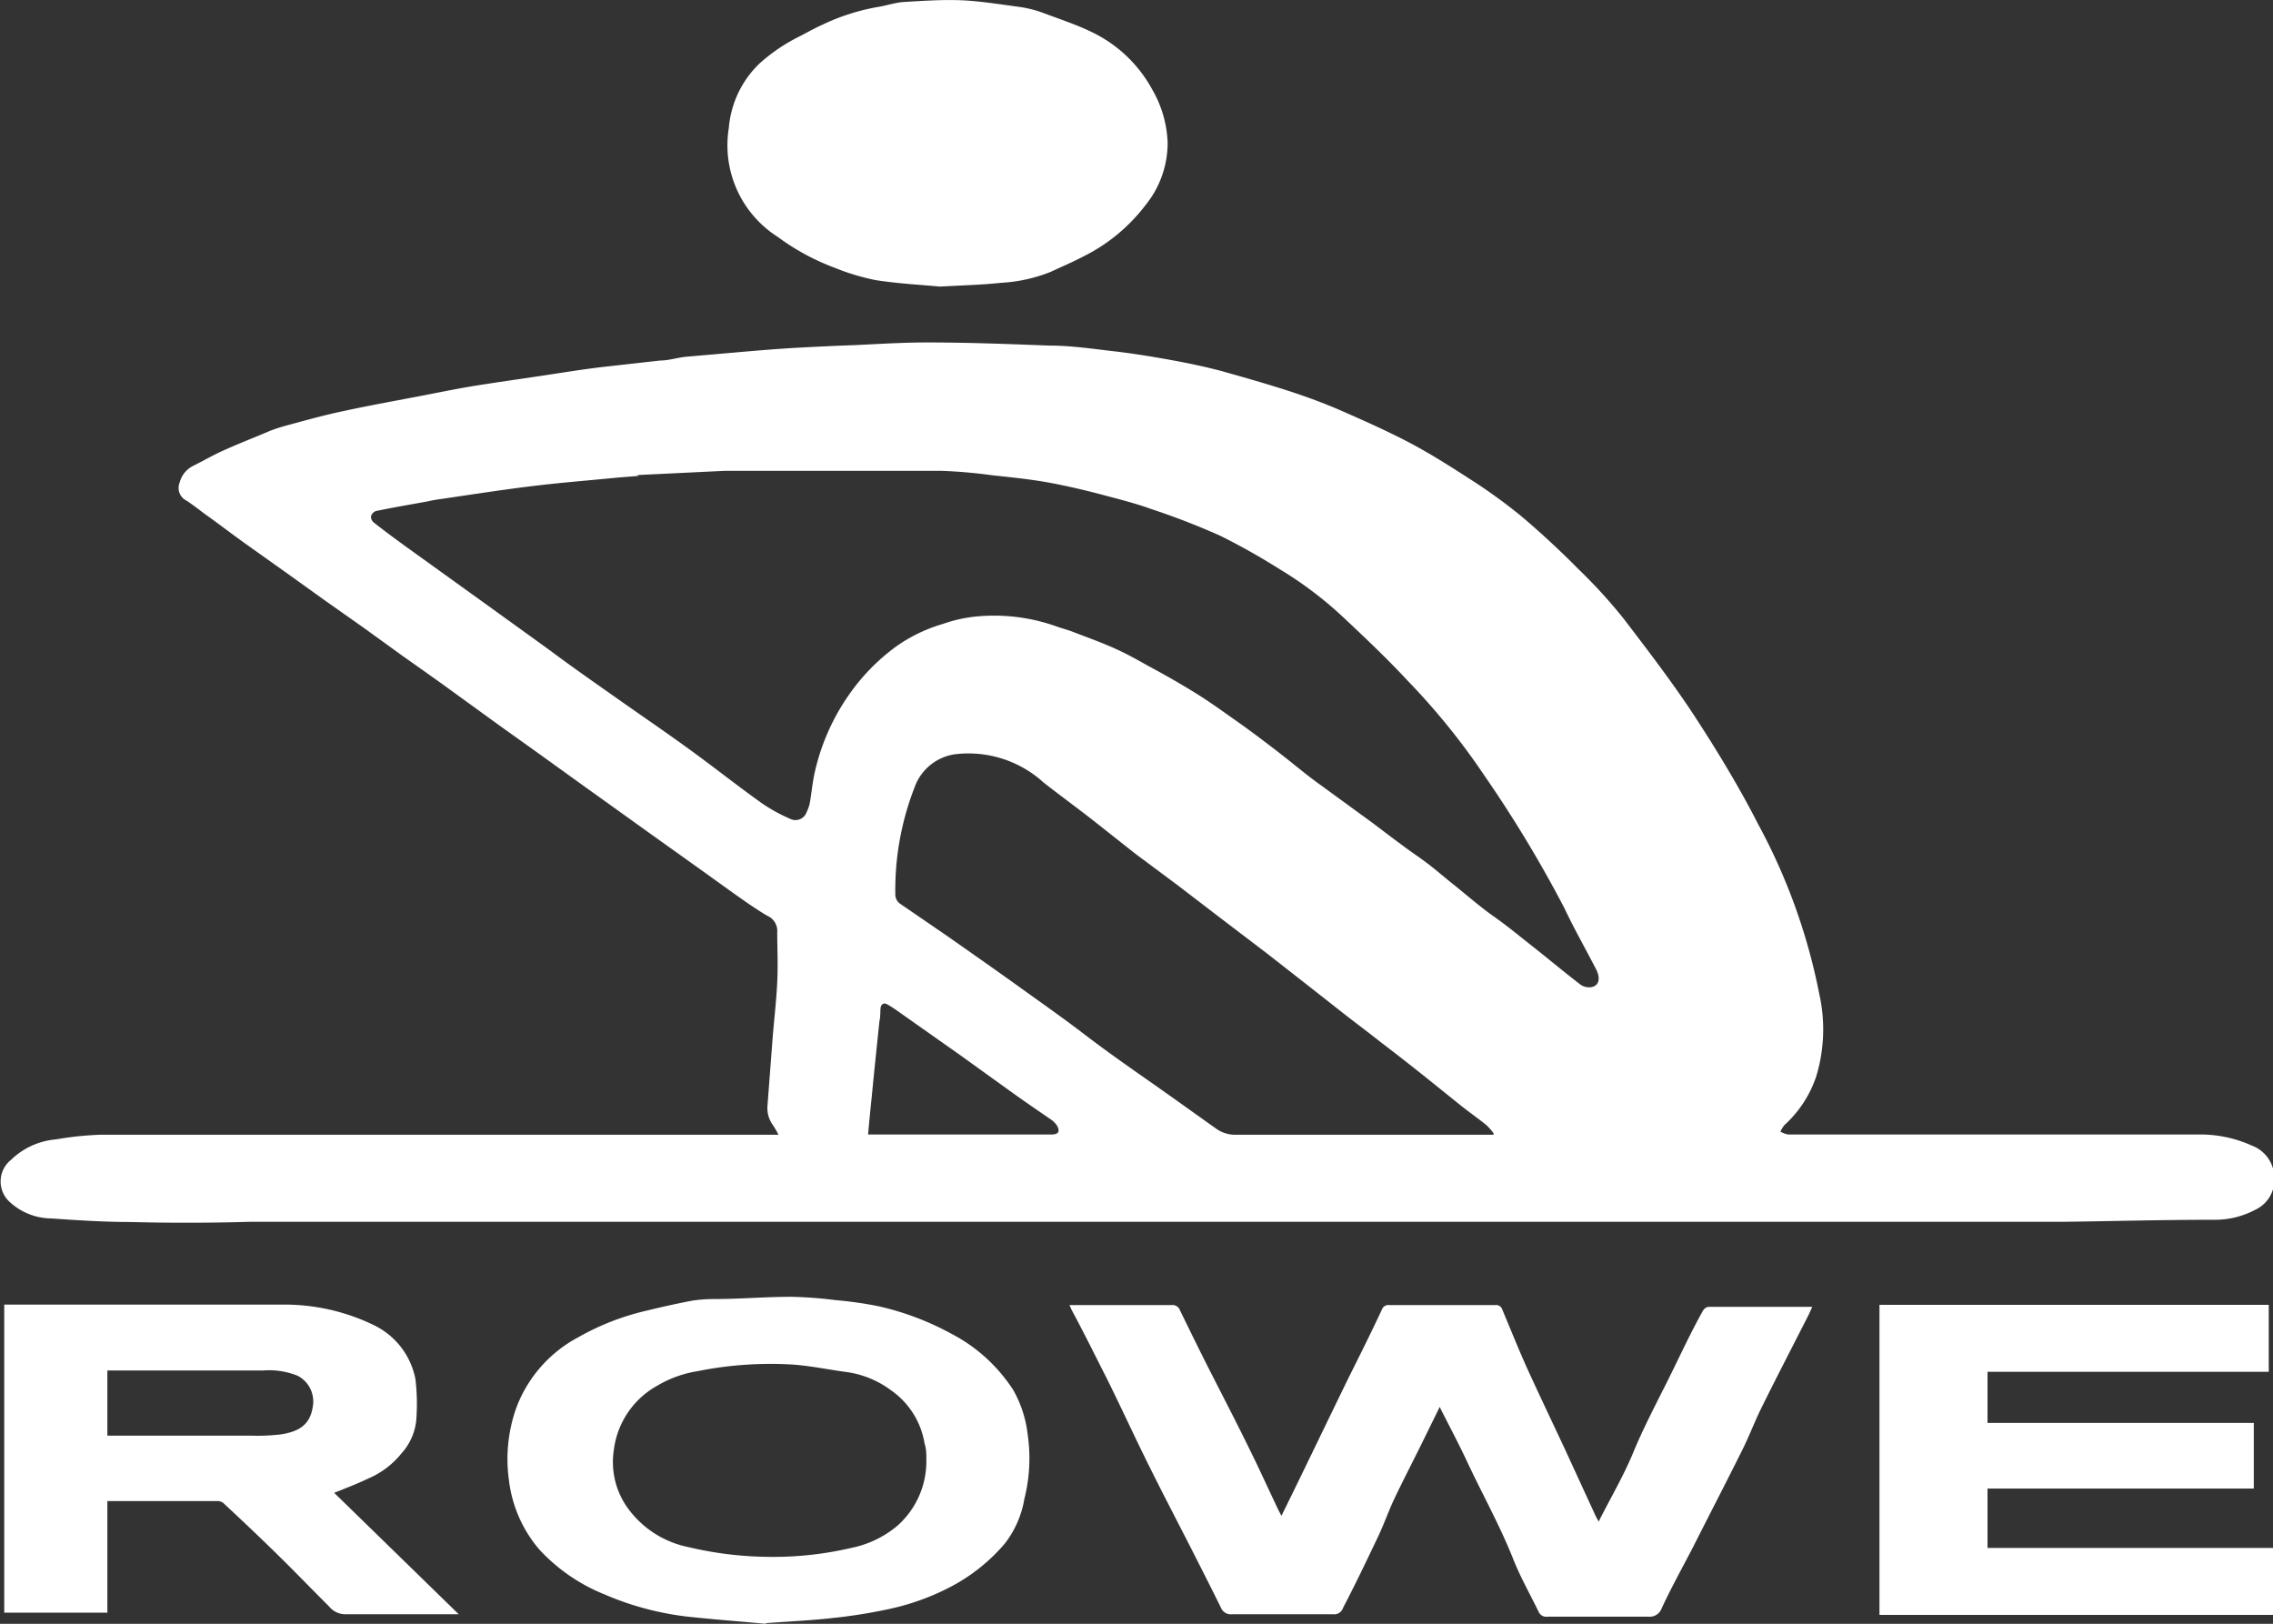 <svg xmlns="http://www.w3.org/2000/svg" id="Capa_1" data-name="Capa 1" viewBox="0 0 101.83 72.74"><rect x="0" y="0" width="101.83" height="72.74" fill="#333333" stroke="none"/><defs><style>.cls-1{fill:#fff;}</style></defs><title>LOGO-ROWE</title><path class="cls-1" d="M36.37,52.08a3.81,3.81,0,0,0-.25-.43,1.28,1.28,0,0,1-.24-.82l.24-3.16c.07-.81.16-1.61.2-2.41s0-1.5,0-2.24a.74.74,0,0,0-.45-.74c-.54-.32-1.06-.69-1.58-1.06s-1.29-.93-1.94-1.39L30.6,38.58l-3-2.15-2-1.44-1.75-1.25-2-1.45c-.77-.56-1.55-1.11-2.33-1.66l-1.7-1.23-1.76-1.24-1.7-1.22-1.73-1.23c-.68-.48-1.35-1-2-1.46-.25-.19-.5-.38-.75-.55a.64.64,0,0,1-.33-.83,1.16,1.16,0,0,1,.64-.76c.48-.24.94-.51,1.43-.72.67-.3,1.35-.56,2-.84.22-.08.45-.16.68-.22.85-.23,1.7-.47,2.56-.65,1.1-.24,2.21-.44,3.31-.65.85-.16,1.7-.34,2.55-.48,1-.16,2-.3,3-.45s1.78-.28,2.68-.39l2.67-.3c.39,0,.77-.13,1.17-.17L35,17c.72-.06,1.45-.12,2.17-.16s1.74-.09,2.61-.12c1.08-.05,2.17-.12,3.25-.12,1.82,0,3.64.07,5.46.14,1,0,1.91.14,2.87.25s1.85.26,2.78.43c.7.13,1.4.28,2.08.46,1,.28,2.05.58,3.07.91.76.25,1.52.53,2.26.85,1,.44,2,.88,3,1.4s1.92,1.11,2.85,1.71a24.33,24.33,0,0,1,2.25,1.63c.9.76,1.77,1.57,2.59,2.4A22.83,22.83,0,0,1,74.26,29c1.09,1.43,2.19,2.86,3.17,4.36s2,3.18,2.84,4.83A26.65,26.65,0,0,1,83,45.77a7.26,7.26,0,0,1-.14,3.73,5.19,5.19,0,0,1-1.43,2.17,1.89,1.89,0,0,0-.17.28,1.08,1.08,0,0,0,.35.13H100a5.6,5.6,0,0,1,2.39.5,1.55,1.55,0,0,1,1,1.45,1.48,1.48,0,0,1-.85,1.42,3.86,3.86,0,0,1-1.88.45c-2.21,0-4.43.06-6.65.09-1.45,0-2.9,0-4.36,0l-76.91,0Q10,56.07,7.33,56c-1.18,0-2.37-.08-3.55-.16a2.78,2.78,0,0,1-1.9-.79A1.24,1.24,0,0,1,2,53.21a3.28,3.28,0,0,1,2-.91,14.78,14.78,0,0,1,2-.21H36.37Zm-6.28-29.5v0l-.88.07c-1.31.13-2.61.23-3.91.39s-2.73.38-4.09.58a5.3,5.3,0,0,0-.55.1c-.77.14-1.54.27-2.31.43a.35.35,0,0,0-.23.24.34.34,0,0,0,.13.28c.46.36.93.71,1.4,1.05L23,28.13l3.12,2.25c1,.75,2.08,1.5,3.13,2.24s2.21,1.53,3.29,2.32,2.05,1.56,3.09,2.3a7.23,7.23,0,0,0,1.25.69.53.53,0,0,0,.76-.3,1.72,1.72,0,0,0,.14-.4c.07-.41.11-.82.19-1.23a9.76,9.76,0,0,1,1.51-3.54,9.14,9.14,0,0,1,2.18-2.25,7,7,0,0,1,2.08-1,6.28,6.28,0,0,1,1.46-.33,8.33,8.33,0,0,1,3.6.43c.24.09.49.15.73.24.62.24,1.24.46,1.85.73s1.06.53,1.58.82c.71.38,1.41.78,2.09,1.2s1.22.82,1.82,1.24,1.37,1,2,1.49,1.23,1,1.84,1.43L63,38.13c.65.49,1.31,1,2,1.48s1.06.83,1.59,1.25,1.19,1,1.8,1.43,1.07.81,1.6,1.23c.78.61,1.54,1.25,2.32,1.85a.68.68,0,0,0,.48.11c.34-.06.42-.38.23-.77-.47-.92-1-1.84-1.43-2.76A55.77,55.77,0,0,0,68,36a30.87,30.87,0,0,0-3.42-4.23c-.93-1-1.88-1.9-2.86-2.82a17,17,0,0,0-2.87-2.18,30.66,30.66,0,0,0-2.68-1.51,33.11,33.11,0,0,0-3.1-1.2c-.69-.25-1.41-.43-2.12-.62s-1.63-.41-2.45-.56-1.7-.24-2.55-.33a22.5,22.5,0,0,0-2.31-.2c-2.88,0-5.76,0-8.65,0-.32,0-.64,0-1,0l-3.93.19Zm38.32,29.5,0-.06a2.91,2.91,0,0,0-.33-.37c-.34-.27-.7-.53-1.05-.8l-1.53-1.23c-.7-.56-1.4-1.11-2.11-1.65-.53-.42-1.08-.83-1.62-1.25L60,45.33,58.3,44l-2.18-1.66-1.88-1.44L52.36,39.5,50.46,38c-.73-.57-1.47-1.11-2.2-1.68a5,5,0,0,0-4-1.27,2.26,2.26,0,0,0-1.78,1.46,12.66,12.66,0,0,0-.87,4.79.51.51,0,0,0,.24.46l2,1.37c1.1.77,2.2,1.54,3.3,2.33s2,1.42,2.94,2.14S52,49,53,49.7s2,1.42,3,2.13a1.46,1.46,0,0,0,.92.26H68.41Zm-28,0H48.6q.49,0,.24-.42a1.09,1.09,0,0,0-.24-.24c-.57-.39-1.14-.78-1.7-1.18l-2.39-1.72L41.8,46.61a6.49,6.49,0,0,0-.55-.36c-.16-.09-.28,0-.3.16s0,.39-.05.58c-.12,1.15-.24,2.29-.35,3.44C40.49,51,40.44,51.5,40.39,52.08Z" transform="translate(-1.5 -1.26)"></path><path class="cls-1" d="M66,64.28l-.81,1.65c-.41.83-.84,1.66-1.24,2.5-.26.56-.46,1.14-.73,1.7-.5,1.05-1,2.1-1.55,3.15a.42.42,0,0,1-.46.29H56.7a.48.48,0,0,1-.51-.31c-.36-.73-.73-1.46-1.1-2.19-.7-1.38-1.42-2.75-2.11-4.14s-1.25-2.62-1.9-3.93c-.51-1-1-2-1.57-3.06l-.1-.22.22,0H54a.35.35,0,0,1,.36.23c.42.86.84,1.72,1.27,2.57.63,1.24,1.27,2.47,1.88,3.72.44.89.85,1.8,1.28,2.7l.12.22.53-1.08c.83-1.7,1.65-3.41,2.48-5.11.5-1,1-2,1.49-3.05a.31.31,0,0,1,.33-.2h4.74a.3.3,0,0,1,.33.22c.36.86.71,1.73,1.09,2.58.56,1.23,1.14,2.44,1.71,3.66l1.38,3,.13.24.06-.12c.51-1,1.09-2,1.5-3s1-2.13,1.53-3.19,1-2.1,1.59-3.15a.36.36,0,0,1,.23-.16h4.66l-.16.35c-.71,1.4-1.44,2.8-2.14,4.22-.3.61-.54,1.26-.85,1.87-.71,1.43-1.45,2.85-2.17,4.28-.48.93-1,1.86-1.43,2.79a.57.57,0,0,1-.58.37c-1.52,0-3,0-4.55,0a.37.37,0,0,1-.38-.22c-.38-.78-.81-1.54-1.13-2.34-.6-1.52-1.4-2.94-2.09-4.42-.36-.77-.76-1.52-1.16-2.31Z" transform="translate(-1.5 -1.26)"></path><path class="cls-1" d="M43.63,14.1c-.81-.08-1.86-.13-2.89-.29a10.2,10.2,0,0,1-1.86-.56,10.44,10.44,0,0,1-2.54-1.38A4.86,4.86,0,0,1,34.15,7a4.52,4.52,0,0,1,1.37-2.89A7.93,7.93,0,0,1,37.3,2.9c.35-.18.7-.38,1.06-.54a9.56,9.56,0,0,1,2.48-.79c.38-.06.75-.19,1.13-.22.85-.05,1.71-.11,2.55-.08s1.82.19,2.72.31a5.17,5.17,0,0,1,1,.26c.74.28,1.51.53,2.22.88a6.07,6.07,0,0,1,2.66,2.55,5.09,5.09,0,0,1,.69,2.4,4.43,4.43,0,0,1-1,2.79,7.9,7.9,0,0,1-2.78,2.29c-.47.25-1,.47-1.44.68a7,7,0,0,1-2.26.5c-.83.09-1.68.11-2.76.17Z" transform="translate(-1.5 -1.26)"></path><path class="cls-1" d="M35.83,74c-1.07-.1-2.29-.19-3.5-.32a13.12,13.12,0,0,1-3.75-1,8.06,8.06,0,0,1-2.91-2,5.82,5.82,0,0,1-1.37-3.12,6.83,6.83,0,0,1,.35-3.29,5.94,5.94,0,0,1,2.78-3.12,11.27,11.27,0,0,1,3-1.17c.7-.17,1.4-.33,2.1-.46a6.9,6.9,0,0,1,1-.07c1.14,0,2.27-.1,3.41-.1a19,19,0,0,1,2,.15,17,17,0,0,1,1.9.27A12.46,12.46,0,0,1,44.11,61a7.25,7.25,0,0,1,2,1.52,7.47,7.47,0,0,1,.78,1,5.24,5.24,0,0,1,.65,2,7.42,7.42,0,0,1-.15,2.89,4.44,4.44,0,0,1-.88,2,8.14,8.14,0,0,1-2.4,1.92,10.87,10.87,0,0,1-2.75,1,23.74,23.74,0,0,1-2.66.42c-.91.1-1.83.14-2.91.22ZM43,66.63c0-.24,0-.48-.08-.71a3.61,3.61,0,0,0-1.5-2.38,4.32,4.32,0,0,0-2-.82c-.83-.11-1.66-.29-2.5-.34a16.57,16.57,0,0,0-4.16.3,5.11,5.11,0,0,0-1.81.65A3.83,3.83,0,0,0,29,66.21a3.53,3.53,0,0,0,.55,2.5,4.43,4.43,0,0,0,2.78,1.85A16.11,16.11,0,0,0,36,71a15.3,15.3,0,0,0,3.63-.4,4.62,4.62,0,0,0,2.08-1A3.86,3.86,0,0,0,43,66.63Z" transform="translate(-1.5 -1.26)"></path><path class="cls-1" d="M85.7,59.71h17.44v3H90.54V65h11.93v2.94H90.54V70.6h12.79v3H85.7Z" transform="translate(-1.5 -1.26)"></path><path class="cls-1" d="M16.47,68.13l5.58,5.44h-.26c-1.61,0-3.23,0-4.84,0a.93.93,0,0,1-.69-.33c-.82-.82-1.63-1.66-2.46-2.47s-1.5-1.44-2.26-2.15a.42.42,0,0,0-.28-.12H6.44l-.13,0v5H1.69V59.7H2.83c3.75,0,7.51,0,11.26,0a9.18,9.18,0,0,1,4.2.94,3.4,3.4,0,0,1,1.82,2.39,9.16,9.16,0,0,1,.05,1.66,2.59,2.59,0,0,1-.67,1.67A3.85,3.85,0,0,1,18,67.49C17.52,67.72,17,67.92,16.47,68.13ZM6.31,65.57h.24c2.06,0,4.13,0,6.19,0a8.92,8.92,0,0,0,1.37-.06c.72-.12,1.27-.38,1.4-1.22a1.3,1.3,0,0,0-.67-1.4,3.42,3.42,0,0,0-1.54-.24c-2,0-3.92,0-5.88,0H6.31Z" transform="translate(-1.5 -1.26)"></path></svg>